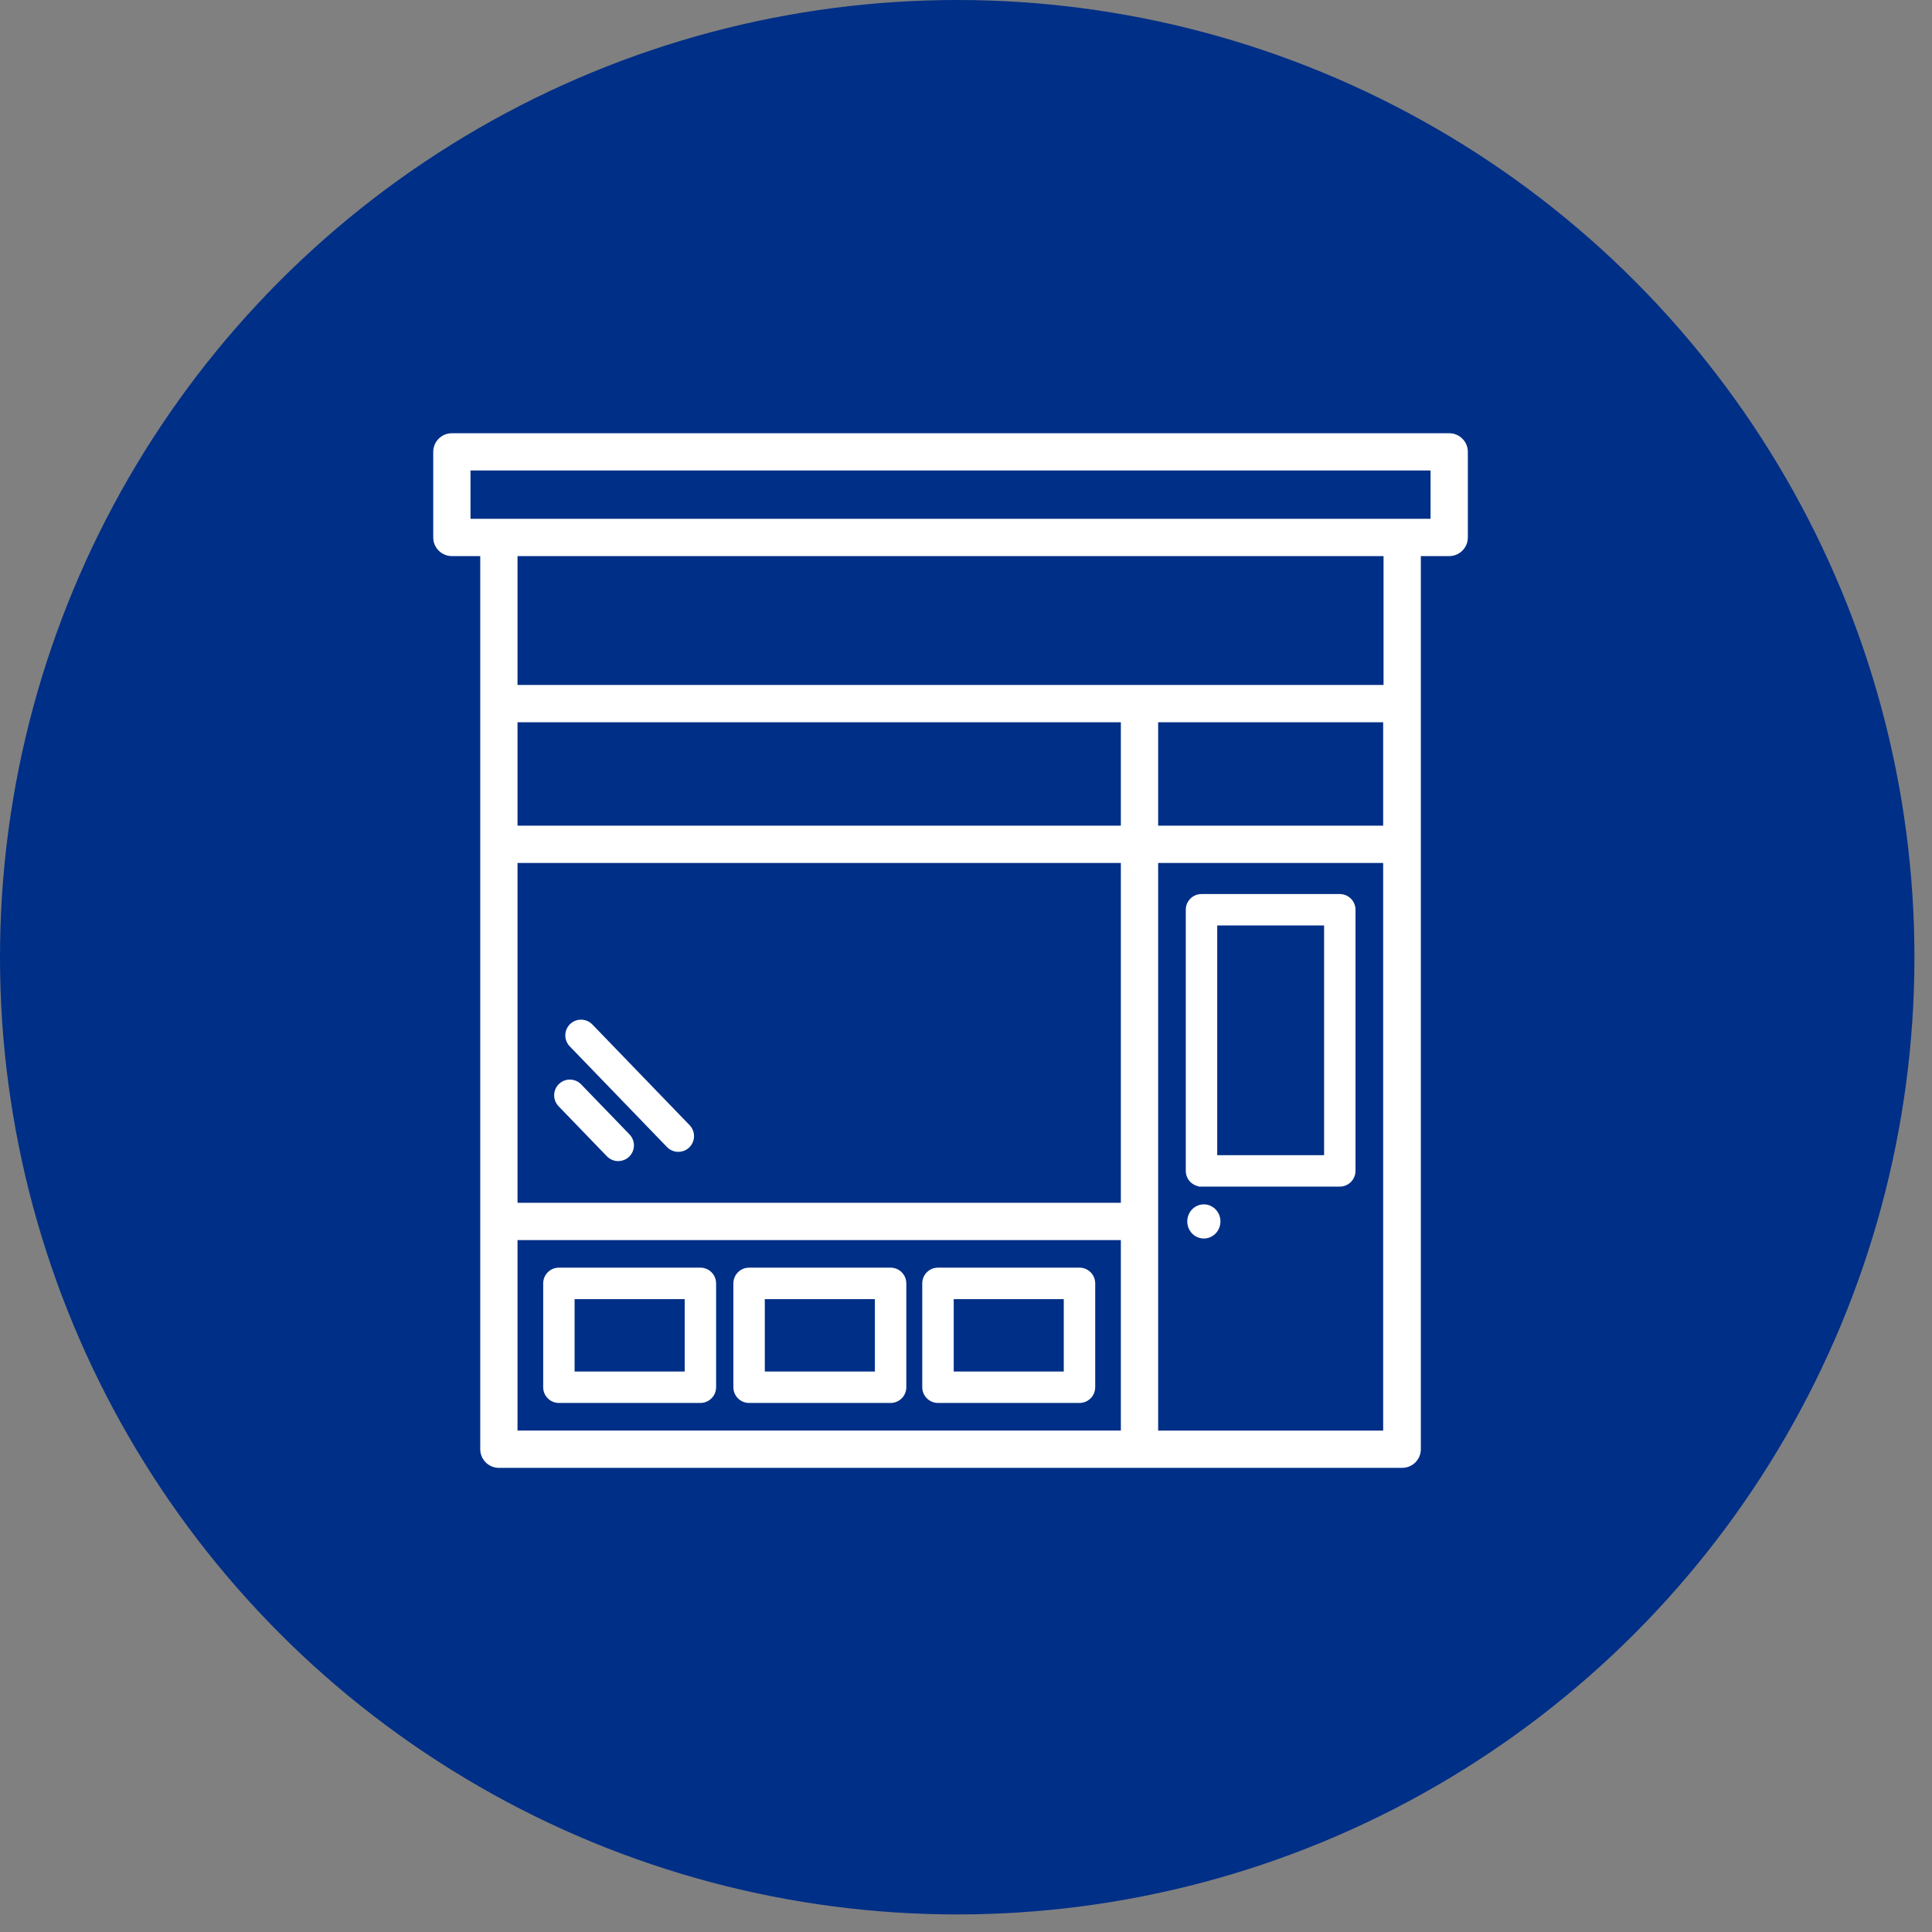 <?xml version="1.0" encoding="UTF-8"?>
<svg width="66px" height="66px" viewBox="0 0 66 66" version="1.1" xmlns="http://www.w3.org/2000/svg" xmlns:xlink="http://www.w3.org/1999/xlink">
    <rect x="0" y="0" width="66" height="66" fill="#808080" stroke="none"/>
    <!-- Generator: Sketch 58 (84663) - https://sketch.com -->
    <title>Group 4</title>
    <desc>Created with Sketch.</desc>
    <g id="Page-1" stroke="none" stroke-width="1" fill="none" fill-rule="evenodd">
        <g id="Group-4" fill-rule="nonzero">
            <circle id="Oval" fill="#002F87" cx="32.7" cy="32.7" r="32.7"></circle>
            <g id="Group" transform="translate(15, 15)" fill="#FFFFFF" stroke="#FFFFFF">
                <path d="M26.045,25.436 L30.769,25.436 C31.011,25.436 31.206,25.24 31.206,24.999 L31.206,16.078 C31.206,15.837 31.011,15.642 30.769,15.642 L26.045,15.642 C25.803,15.642 25.608,15.837 25.608,16.078 L25.608,24.999 C25.608,25.24 25.804,25.435 26.045,25.435 L26.045,25.436 Z M26.482,16.515 L30.333,16.515 L30.333,24.562 L26.482,24.562 L26.482,16.515 Z" id="Shape" stroke-width="0.2"></path>
                <path d="M4.093,32.827 L8.926,32.827 C9.168,32.827 9.363,32.631 9.363,32.39 L9.363,28.842 C9.363,28.601 9.168,28.405 8.926,28.405 L4.093,28.405 C3.851,28.405 3.656,28.601 3.656,28.842 L3.656,32.39 C3.656,32.631 3.851,32.827 4.093,32.827 L4.093,32.827 Z M4.529,29.28 L8.49,29.28 L8.49,31.953 L4.529,31.953 L4.529,29.28 Z" id="Shape" stroke-width="0.2"></path>
                <path d="M10.59,32.827 L15.424,32.827 C15.666,32.827 15.861,32.631 15.861,32.39 L15.861,28.842 C15.861,28.601 15.666,28.405 15.424,28.405 L10.59,28.405 C10.348,28.405 10.153,28.601 10.153,28.842 L10.153,32.39 C10.153,32.631 10.348,32.827 10.59,32.827 L10.59,32.827 Z M11.027,29.28 L14.987,29.28 L14.987,31.953 L11.027,31.953 L11.027,29.28 Z" id="Shape" stroke-width="0.2"></path>
                <path d="M17.043,32.827 L21.877,32.827 C22.119,32.827 22.314,32.631 22.314,32.39 L22.314,28.842 C22.314,28.601 22.119,28.405 21.877,28.405 L17.043,28.405 C16.801,28.405 16.606,28.601 16.606,28.842 L16.606,32.39 C16.606,32.631 16.802,32.827 17.043,32.827 L17.043,32.827 Z M17.48,29.28 L21.44,29.28 L21.44,31.953 L17.48,31.953 L17.48,29.28 Z" id="Shape" stroke-width="0.2"></path>
                <path d="M0.437,3.797 L1.606,3.797 L1.606,34.507 C1.606,34.748 1.801,34.944 2.043,34.944 L32.901,34.944 C33.143,34.944 33.338,34.748 33.338,34.507 L33.338,3.797 L34.507,3.797 C34.749,3.797 34.944,3.601 34.944,3.36 L34.944,0.437 C34.944,0.196 34.749,-2.84217094e-14 34.507,-2.84217094e-14 L0.437,-2.84217094e-14 C0.195,-2.84217094e-14 0,0.196 0,0.437 L0,3.36 C0,3.601 0.195,3.797 0.437,3.797 L0.437,3.797 Z M23.49,34.07 L2.479,34.07 L2.479,27.163 L23.49,27.163 L23.49,34.07 L23.49,34.07 Z M23.49,26.289 L2.479,26.289 L2.479,14.28 L23.49,14.28 L23.49,26.289 L23.49,26.289 Z M23.49,13.406 L2.479,13.406 L2.479,9.473 L23.49,9.473 L23.49,13.406 L23.49,13.406 Z M32.451,34.071 L24.364,34.071 L24.364,14.28 L32.451,14.28 L32.451,34.071 Z M32.451,13.406 L24.364,13.406 L24.364,9.473 L32.451,9.473 L32.451,13.406 Z M32.464,8.6 L2.479,8.6 L2.479,3.797 L32.464,3.797 L32.464,8.6 Z M0.873,0.873 L34.07,0.873 L34.07,2.923 L32.901,2.923 L2.042,2.923 L0.873,2.923 L0.873,0.873 Z" id="Shape" stroke-width="0.4"></path>
                <path d="M26.592,26.726 C26.592,26.993 26.383,27.209 26.125,27.209 C25.867,27.209 25.659,26.993 25.659,26.726 C25.659,26.459 25.867,26.243 26.125,26.243 C26.383,26.243 26.592,26.459 26.592,26.726" id="Path" stroke-width="0.2"></path>
                <path d="M5.805,24.432 C5.891,24.52 6.006,24.565 6.12,24.565 C6.229,24.565 6.339,24.524 6.423,24.442 C6.596,24.274 6.601,23.998 6.434,23.824 L4.782,22.114 C4.614,21.94 4.337,21.935 4.164,22.103 C3.991,22.271 3.986,22.547 4.153,22.721 L5.805,24.432 Z" id="Path" stroke-width="0.2"></path>
                <path d="M7.858,24.116 C7.944,24.204 8.059,24.249 8.173,24.249 C8.282,24.249 8.392,24.208 8.476,24.126 C8.649,23.958 8.654,23.682 8.487,23.508 L5.163,20.066 C4.995,19.893 4.718,19.888 4.545,20.056 C4.372,20.224 4.367,20.5 4.534,20.674 L7.858,24.116 Z" id="Path" stroke-width="0.2"></path>
            </g>
        </g>
    </g>
</svg>